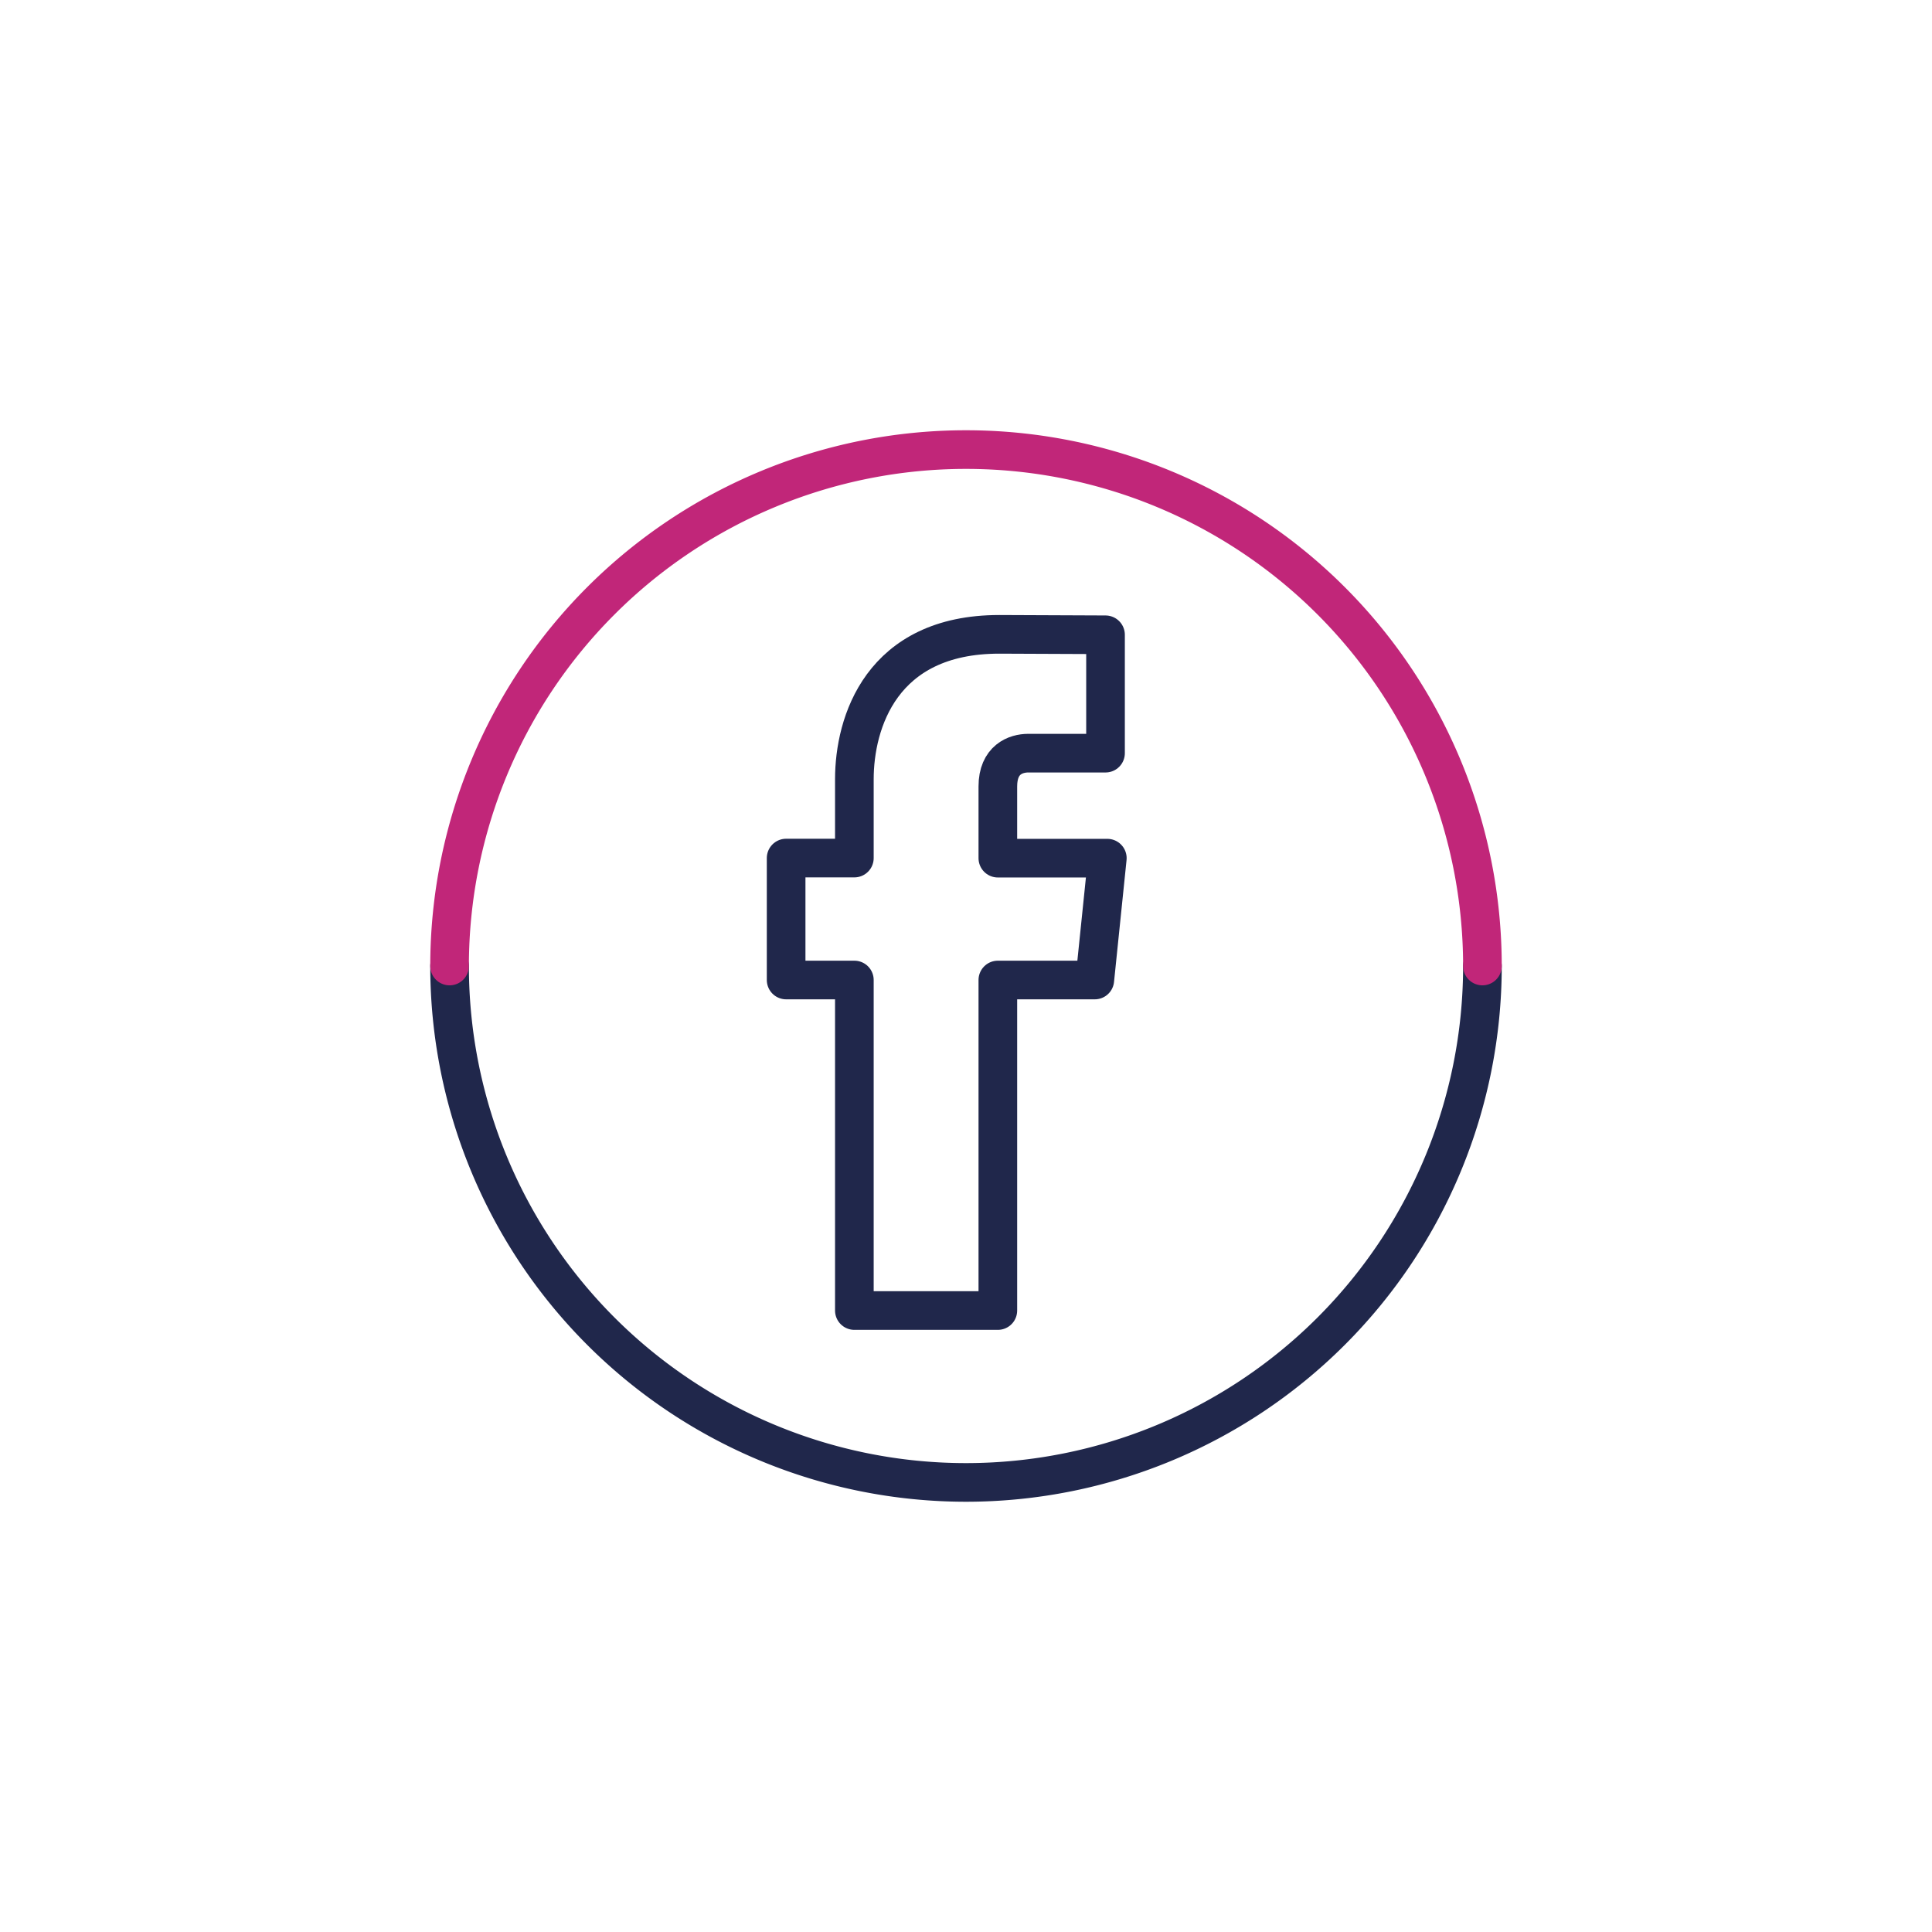 <svg id="PICTOS" xmlns="http://www.w3.org/2000/svg" viewBox="0 0 600 600"><defs><style>.cls-1,.cls-2{fill:none;stroke-linecap:round;stroke-linejoin:round;stroke-width:12px;}.cls-1{stroke:#20274b;}.cls-2{stroke:#c12679;}</style></defs><path class="cls-1" d="M460.38,300a160.38,160.38,0,0,1-320.76,0"/><path class="cls-2" d="M460.38,300a160.38,160.38,0,0,0-320.76,0"/><path class="cls-1" d="M265.33,407V304.35H244.14V266.48h21.19V242c0-17.53,8.33-45,45-45l33,.14V233.9H319.35c-3.92,0-9.46,2-9.46,10.32v22.29h34L340,304.35H309.89V407Z"/></svg>